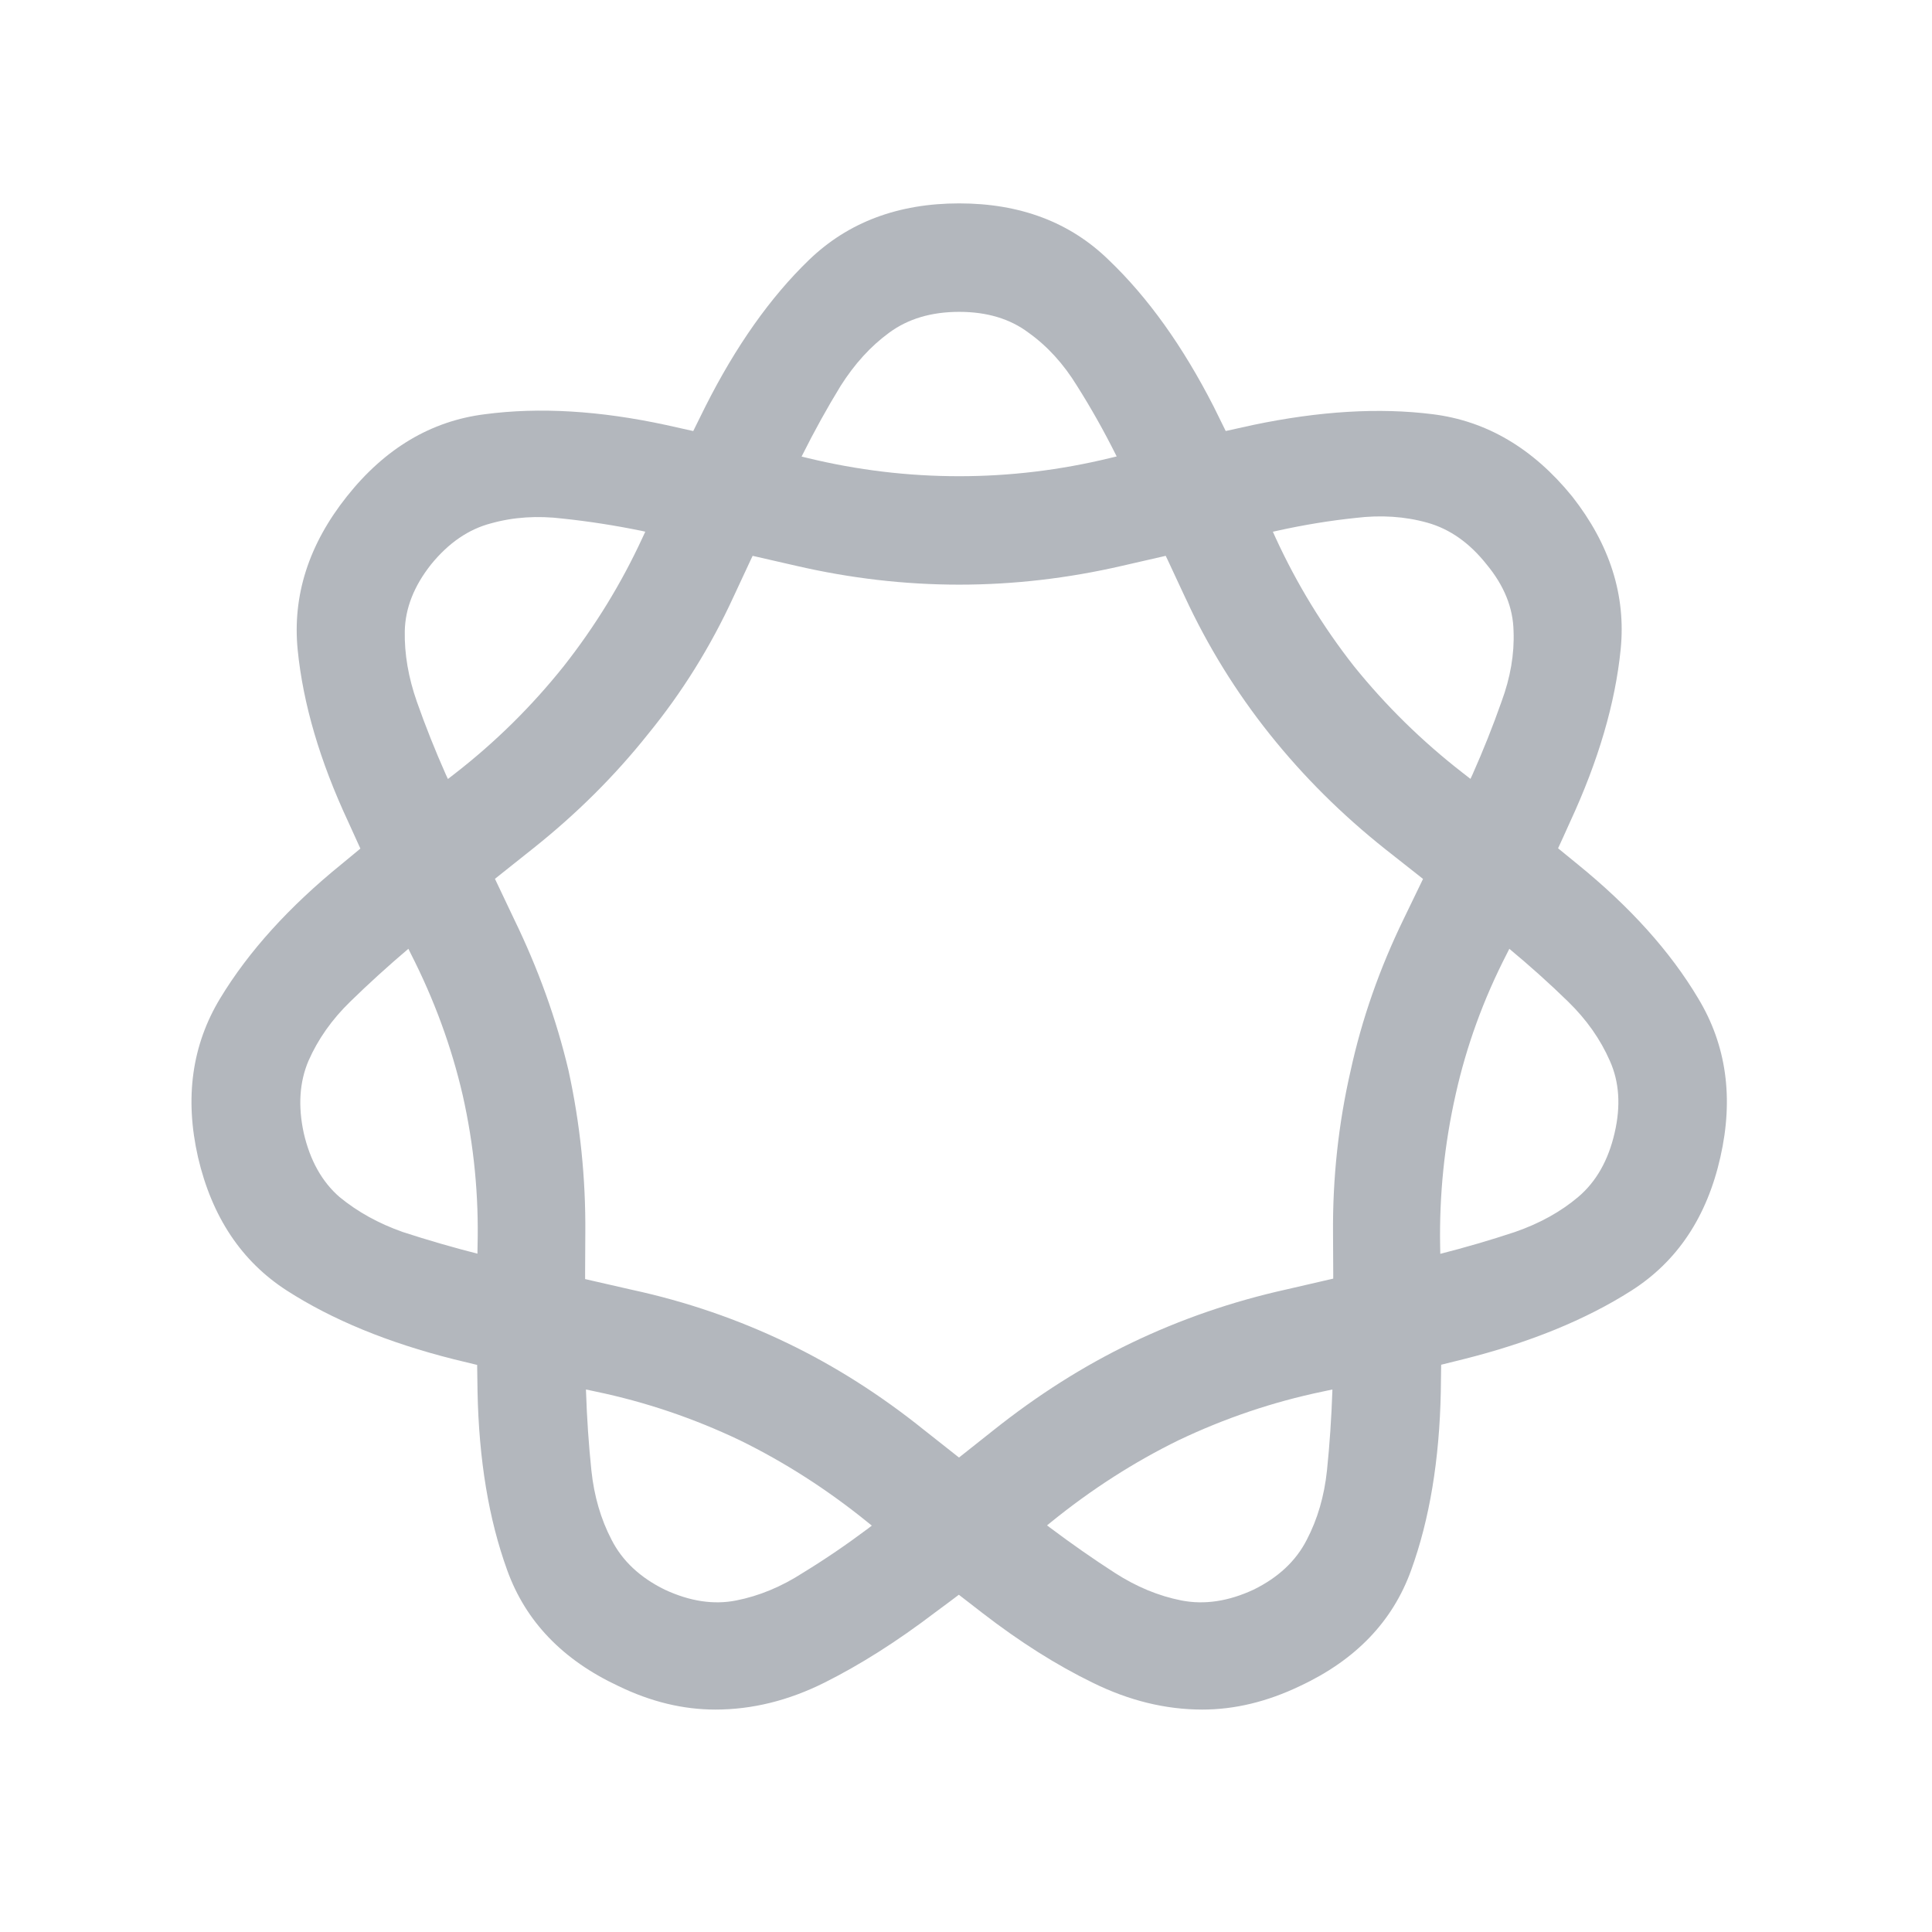 <svg width="70" height="70" viewBox="0 0 70 70" fill="none" xmlns="http://www.w3.org/2000/svg">
<path d="M47.102 61.087C45.914 61.657 44.735 61.941 43.563 61.941C42.229 61.941 40.903 61.616 39.585 60.965C38.283 60.331 36.957 59.493 35.607 58.451C34.273 57.426 32.873 56.32 31.409 55.132C29.961 53.961 28.423 52.976 26.796 52.179C25.12 51.382 23.388 50.796 21.598 50.422C19.808 50.047 18.091 49.657 16.448 49.25C14.056 48.648 12.039 47.818 10.395 46.761C8.752 45.703 7.678 44.092 7.174 41.928C6.686 39.781 6.954 37.861 7.979 36.169C9.004 34.476 10.469 32.857 12.372 31.312C13.658 30.238 15.033 29.14 16.497 28.017C17.961 26.878 19.271 25.584 20.426 24.136C21.565 22.688 22.517 21.134 23.282 19.475C24.047 17.815 24.803 16.237 25.552 14.74C26.658 12.543 27.911 10.77 29.31 9.419C30.726 8.053 32.54 7.369 34.753 7.369C36.966 7.369 38.772 8.053 40.171 9.419C41.587 10.77 42.856 12.543 43.978 14.74C44.727 16.237 45.475 17.823 46.224 19.499C46.988 21.159 47.932 22.704 49.055 24.136C50.21 25.568 51.52 26.854 52.984 27.992C54.465 29.131 55.856 30.238 57.158 31.312C59.061 32.857 60.518 34.476 61.526 36.169C62.551 37.861 62.82 39.781 62.332 41.928C61.844 44.092 60.77 45.703 59.11 46.761C57.451 47.818 55.417 48.648 53.009 49.25C51.414 49.657 49.714 50.047 47.908 50.422C46.118 50.796 44.385 51.382 42.709 52.179C41.082 52.976 39.536 53.969 38.072 55.157C36.624 56.344 35.225 57.434 33.874 58.427C32.507 59.468 31.173 60.314 29.872 60.965C28.57 61.616 27.252 61.941 25.918 61.941C24.746 61.941 23.575 61.657 22.403 61.087C20.386 60.144 19.043 58.744 18.376 56.889C17.709 55.051 17.351 52.895 17.302 50.422C17.27 48.762 17.27 47.013 17.302 45.174C17.351 43.319 17.172 41.489 16.765 39.683C16.359 37.926 15.732 36.217 14.886 34.558C14.056 32.898 13.3 31.303 12.616 29.774C11.591 27.578 10.981 25.503 10.786 23.55C10.591 21.582 11.184 19.727 12.568 17.986C13.95 16.245 15.618 15.252 17.571 15.008C19.54 14.748 21.728 14.878 24.136 15.399C25.763 15.757 27.472 16.155 29.261 16.595C31.067 17.034 32.898 17.254 34.753 17.254C36.591 17.254 38.414 17.034 40.22 16.595C42.026 16.155 43.751 15.757 45.394 15.399C47.802 14.894 49.974 14.764 51.91 15.008C53.863 15.252 55.547 16.245 56.962 17.986C58.329 19.727 58.915 21.574 58.72 23.526C58.524 25.479 57.914 27.561 56.889 29.774C56.206 31.303 55.441 32.898 54.595 34.558C53.749 36.201 53.131 37.901 52.74 39.659C52.333 41.465 52.146 43.295 52.179 45.15C52.228 47.005 52.236 48.762 52.203 50.422C52.154 52.895 51.796 55.051 51.129 56.889C50.462 58.744 49.12 60.144 47.102 61.087ZM45.418 57.597C46.313 57.158 46.956 56.556 47.346 55.791C47.737 55.043 47.981 54.205 48.079 53.277C48.176 52.334 48.241 51.374 48.274 50.397C48.306 48.591 48.315 46.688 48.298 44.686C48.282 42.685 48.493 40.724 48.933 38.804C49.34 36.933 49.982 35.095 50.861 33.289C51.739 31.483 52.569 29.741 53.35 28.066C53.741 27.187 54.091 26.308 54.4 25.43C54.725 24.551 54.872 23.697 54.839 22.867C54.823 22.021 54.497 21.216 53.863 20.451C53.245 19.67 52.529 19.166 51.715 18.938C50.902 18.71 50.031 18.653 49.104 18.767C48.176 18.864 47.233 19.019 46.273 19.231C44.499 19.621 42.628 20.044 40.659 20.5C38.69 20.955 36.721 21.183 34.753 21.183C32.784 21.183 30.815 20.955 28.846 20.5C26.878 20.044 25.006 19.621 23.233 19.231C22.273 19.035 21.329 18.889 20.402 18.791C19.474 18.677 18.604 18.734 17.79 18.962C16.977 19.174 16.253 19.67 15.618 20.451C15 21.232 14.683 22.037 14.666 22.867C14.65 23.697 14.797 24.551 15.106 25.43C15.415 26.308 15.765 27.187 16.155 28.066C16.936 29.741 17.758 31.483 18.62 33.289C19.499 35.095 20.158 36.925 20.597 38.78C21.02 40.716 21.224 42.685 21.207 44.686C21.191 46.688 21.199 48.591 21.232 50.397C21.264 51.374 21.329 52.334 21.427 53.277C21.525 54.205 21.769 55.043 22.159 55.791C22.55 56.556 23.192 57.158 24.087 57.597C24.998 58.02 25.861 58.15 26.674 57.988C27.504 57.825 28.309 57.491 29.09 56.987C29.888 56.499 30.677 55.962 31.458 55.376C32.873 54.286 34.379 53.106 35.973 51.837C37.584 50.552 39.252 49.494 40.976 48.664C42.766 47.802 44.654 47.151 46.639 46.712C48.624 46.256 50.454 45.833 52.13 45.443C53.09 45.199 54.009 44.93 54.888 44.638C55.783 44.328 56.547 43.905 57.182 43.368C57.833 42.815 58.272 42.042 58.5 41.05C58.728 40.074 58.671 39.203 58.329 38.438C57.987 37.657 57.483 36.941 56.816 36.291C56.149 35.64 55.433 34.997 54.668 34.362C53.269 33.207 51.78 32.011 50.202 30.775C48.624 29.522 47.224 28.131 46.004 26.601C44.784 25.072 43.759 23.412 42.929 21.622C42.099 19.816 41.269 18.108 40.439 16.497C40 15.618 39.528 14.78 39.024 13.983C38.536 13.186 37.95 12.543 37.267 12.055C36.599 11.551 35.761 11.299 34.753 11.299C33.744 11.299 32.898 11.551 32.215 12.055C31.547 12.543 30.962 13.186 30.457 13.983C29.969 14.78 29.505 15.618 29.066 16.497C28.236 18.108 27.407 19.816 26.577 21.622C25.747 23.428 24.714 25.088 23.477 26.601C22.273 28.114 20.882 29.497 19.304 30.75C17.725 32.003 16.228 33.207 14.813 34.362C14.064 34.997 13.357 35.64 12.69 36.291C12.022 36.941 11.518 37.657 11.176 38.438C10.851 39.203 10.794 40.074 11.005 41.05C11.233 42.042 11.664 42.815 12.299 43.368C12.95 43.905 13.715 44.328 14.593 44.638C15.488 44.93 16.416 45.199 17.375 45.443C19.133 45.866 20.98 46.297 22.916 46.736C24.868 47.16 26.739 47.802 28.529 48.664C30.254 49.494 31.905 50.544 33.484 51.813C35.062 53.066 36.583 54.245 38.048 55.352C38.829 55.938 39.61 56.483 40.391 56.987C41.172 57.491 41.977 57.825 42.807 57.988C43.637 58.15 44.507 58.02 45.418 57.597Z" fill="#B3B7BD"/>
</svg>
